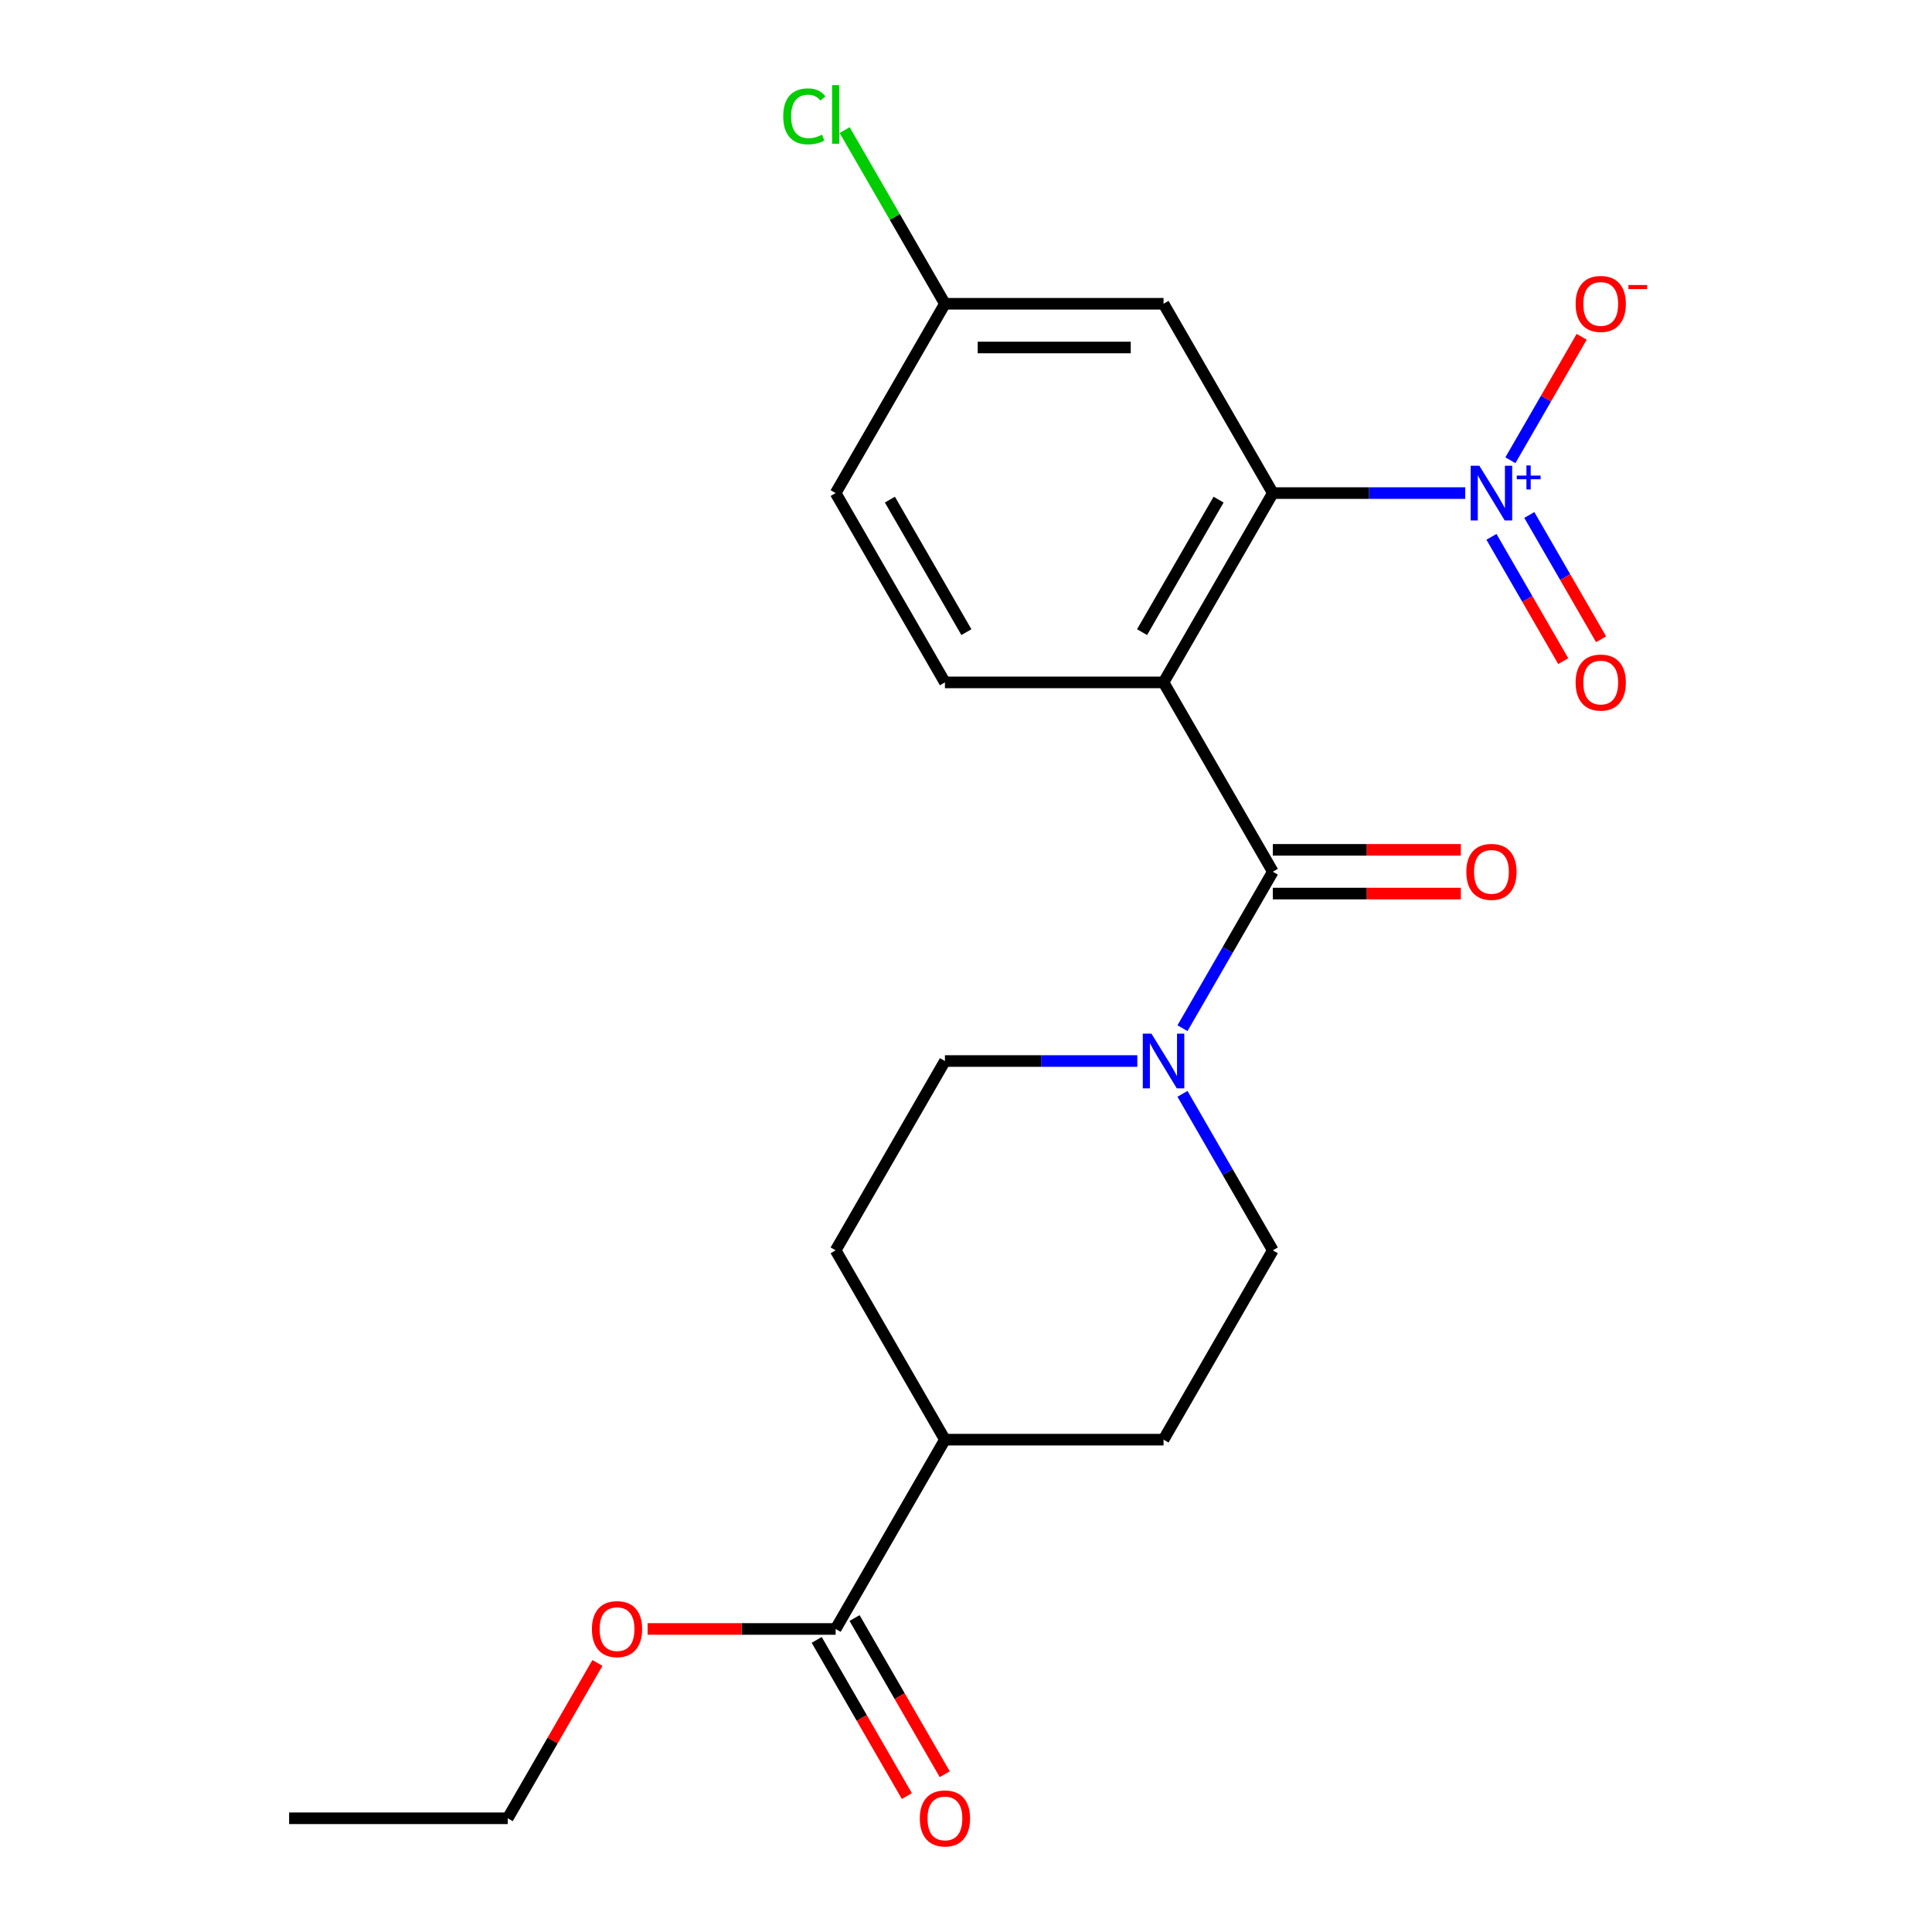 <?xml version='1.0' encoding='iso-8859-1'?>
<svg version='1.1' baseProfile='full'
              xmlns='http://www.w3.org/2000/svg'
                      xmlns:rdkit='http://www.rdkit.org/xml'
                      xmlns:xlink='http://www.w3.org/1999/xlink'
                  xml:space='preserve'
width='1000px' height='1000px' viewBox='0 0 1000 1000'>
<!-- END OF HEADER -->
<rect style='opacity:1.0;fill:#FFFFFF;stroke:none' width='1000' height='1000' x='0' y='0'> </rect>
<path class='bond-1' d='M 602.244,353.208 L 658.817,451.196' style='fill:none;fill-rule:evenodd;stroke:#000000;stroke-width:6px;stroke-linecap:butt;stroke-linejoin:miter;stroke-opacity:1' />
<path class='bond-2' d='M 602.244,353.208 L 658.817,255.22' style='fill:none;fill-rule:evenodd;stroke:#000000;stroke-width:6px;stroke-linecap:butt;stroke-linejoin:miter;stroke-opacity:1' />
<path class='bond-2' d='M 591.132,327.195 L 630.734,258.603' style='fill:none;fill-rule:evenodd;stroke:#000000;stroke-width:6px;stroke-linecap:butt;stroke-linejoin:miter;stroke-opacity:1' />
<path class='bond-4' d='M 602.244,353.208 L 489.096,353.208' style='fill:none;fill-rule:evenodd;stroke:#000000;stroke-width:6px;stroke-linecap:butt;stroke-linejoin:miter;stroke-opacity:1' />
<path class='bond-0' d='M 758.396,255.22 L 708.607,255.22' style='fill:none;fill-rule:evenodd;stroke:#0000FF;stroke-width:6px;stroke-linecap:butt;stroke-linejoin:miter;stroke-opacity:1' />
<path class='bond-0' d='M 708.607,255.22 L 658.817,255.22' style='fill:none;fill-rule:evenodd;stroke:#000000;stroke-width:6px;stroke-linecap:butt;stroke-linejoin:miter;stroke-opacity:1' />
<path class='bond-7' d='M 781.773,238.231 L 800.22,206.28' style='fill:none;fill-rule:evenodd;stroke:#0000FF;stroke-width:6px;stroke-linecap:butt;stroke-linejoin:miter;stroke-opacity:1' />
<path class='bond-7' d='M 800.22,206.28 L 818.667,174.329' style='fill:none;fill-rule:evenodd;stroke:#FF0000;stroke-width:6px;stroke-linecap:butt;stroke-linejoin:miter;stroke-opacity:1' />
<path class='bond-8' d='M 771.974,277.866 L 790.548,310.036' style='fill:none;fill-rule:evenodd;stroke:#0000FF;stroke-width:6px;stroke-linecap:butt;stroke-linejoin:miter;stroke-opacity:1' />
<path class='bond-8' d='M 790.548,310.036 L 809.122,342.207' style='fill:none;fill-rule:evenodd;stroke:#FF0000;stroke-width:6px;stroke-linecap:butt;stroke-linejoin:miter;stroke-opacity:1' />
<path class='bond-8' d='M 791.572,266.551 L 810.146,298.722' style='fill:none;fill-rule:evenodd;stroke:#0000FF;stroke-width:6px;stroke-linecap:butt;stroke-linejoin:miter;stroke-opacity:1' />
<path class='bond-8' d='M 810.146,298.722 L 828.72,330.892' style='fill:none;fill-rule:evenodd;stroke:#FF0000;stroke-width:6px;stroke-linecap:butt;stroke-linejoin:miter;stroke-opacity:1' />
<path class='bond-3' d='M 658.817,451.196 L 635.435,491.696' style='fill:none;fill-rule:evenodd;stroke:#000000;stroke-width:6px;stroke-linecap:butt;stroke-linejoin:miter;stroke-opacity:1' />
<path class='bond-3' d='M 635.435,491.696 L 612.052,532.196' style='fill:none;fill-rule:evenodd;stroke:#0000FF;stroke-width:6px;stroke-linecap:butt;stroke-linejoin:miter;stroke-opacity:1' />
<path class='bond-9' d='M 658.817,462.511 L 707.477,462.511' style='fill:none;fill-rule:evenodd;stroke:#000000;stroke-width:6px;stroke-linecap:butt;stroke-linejoin:miter;stroke-opacity:1' />
<path class='bond-9' d='M 707.477,462.511 L 756.136,462.511' style='fill:none;fill-rule:evenodd;stroke:#FF0000;stroke-width:6px;stroke-linecap:butt;stroke-linejoin:miter;stroke-opacity:1' />
<path class='bond-9' d='M 658.817,439.882 L 707.477,439.882' style='fill:none;fill-rule:evenodd;stroke:#000000;stroke-width:6px;stroke-linecap:butt;stroke-linejoin:miter;stroke-opacity:1' />
<path class='bond-9' d='M 707.477,439.882 L 756.136,439.882' style='fill:none;fill-rule:evenodd;stroke:#FF0000;stroke-width:6px;stroke-linecap:butt;stroke-linejoin:miter;stroke-opacity:1' />
<path class='bond-6' d='M 658.817,255.22 L 602.244,157.231' style='fill:none;fill-rule:evenodd;stroke:#000000;stroke-width:6px;stroke-linecap:butt;stroke-linejoin:miter;stroke-opacity:1' />
<path class='bond-10' d='M 588.675,549.185 L 538.886,549.185' style='fill:none;fill-rule:evenodd;stroke:#0000FF;stroke-width:6px;stroke-linecap:butt;stroke-linejoin:miter;stroke-opacity:1' />
<path class='bond-10' d='M 538.886,549.185 L 489.096,549.185' style='fill:none;fill-rule:evenodd;stroke:#000000;stroke-width:6px;stroke-linecap:butt;stroke-linejoin:miter;stroke-opacity:1' />
<path class='bond-11' d='M 612.052,566.174 L 635.435,606.674' style='fill:none;fill-rule:evenodd;stroke:#0000FF;stroke-width:6px;stroke-linecap:butt;stroke-linejoin:miter;stroke-opacity:1' />
<path class='bond-11' d='M 635.435,606.674 L 658.817,647.173' style='fill:none;fill-rule:evenodd;stroke:#000000;stroke-width:6px;stroke-linecap:butt;stroke-linejoin:miter;stroke-opacity:1' />
<path class='bond-17' d='M 489.096,353.208 L 432.523,255.22' style='fill:none;fill-rule:evenodd;stroke:#000000;stroke-width:6px;stroke-linecap:butt;stroke-linejoin:miter;stroke-opacity:1' />
<path class='bond-17' d='M 500.208,327.195 L 460.606,258.603' style='fill:none;fill-rule:evenodd;stroke:#000000;stroke-width:6px;stroke-linecap:butt;stroke-linejoin:miter;stroke-opacity:1' />
<path class='bond-5' d='M 432.523,843.15 L 489.096,745.162' style='fill:none;fill-rule:evenodd;stroke:#000000;stroke-width:6px;stroke-linecap:butt;stroke-linejoin:miter;stroke-opacity:1' />
<path class='bond-13' d='M 422.724,848.808 L 446.06,889.228' style='fill:none;fill-rule:evenodd;stroke:#000000;stroke-width:6px;stroke-linecap:butt;stroke-linejoin:miter;stroke-opacity:1' />
<path class='bond-13' d='M 446.06,889.228 L 469.397,929.648' style='fill:none;fill-rule:evenodd;stroke:#FF0000;stroke-width:6px;stroke-linecap:butt;stroke-linejoin:miter;stroke-opacity:1' />
<path class='bond-13' d='M 442.322,837.493 L 465.658,877.913' style='fill:none;fill-rule:evenodd;stroke:#000000;stroke-width:6px;stroke-linecap:butt;stroke-linejoin:miter;stroke-opacity:1' />
<path class='bond-13' d='M 465.658,877.913 L 488.994,918.333' style='fill:none;fill-rule:evenodd;stroke:#FF0000;stroke-width:6px;stroke-linecap:butt;stroke-linejoin:miter;stroke-opacity:1' />
<path class='bond-18' d='M 432.523,843.15 L 383.863,843.15' style='fill:none;fill-rule:evenodd;stroke:#000000;stroke-width:6px;stroke-linecap:butt;stroke-linejoin:miter;stroke-opacity:1' />
<path class='bond-18' d='M 383.863,843.15 L 335.204,843.15' style='fill:none;fill-rule:evenodd;stroke:#FF0000;stroke-width:6px;stroke-linecap:butt;stroke-linejoin:miter;stroke-opacity:1' />
<path class='bond-22' d='M 602.244,157.231 L 489.096,157.231' style='fill:none;fill-rule:evenodd;stroke:#000000;stroke-width:6px;stroke-linecap:butt;stroke-linejoin:miter;stroke-opacity:1' />
<path class='bond-22' d='M 585.272,179.861 L 506.069,179.861' style='fill:none;fill-rule:evenodd;stroke:#000000;stroke-width:6px;stroke-linecap:butt;stroke-linejoin:miter;stroke-opacity:1' />
<path class='bond-15' d='M 489.096,549.185 L 432.523,647.173' style='fill:none;fill-rule:evenodd;stroke:#000000;stroke-width:6px;stroke-linecap:butt;stroke-linejoin:miter;stroke-opacity:1' />
<path class='bond-14' d='M 658.817,647.173 L 602.244,745.162' style='fill:none;fill-rule:evenodd;stroke:#000000;stroke-width:6px;stroke-linecap:butt;stroke-linejoin:miter;stroke-opacity:1' />
<path class='bond-12' d='M 489.096,745.162 L 602.244,745.162' style='fill:none;fill-rule:evenodd;stroke:#000000;stroke-width:6px;stroke-linecap:butt;stroke-linejoin:miter;stroke-opacity:1' />
<path class='bond-23' d='M 489.096,745.162 L 432.523,647.173' style='fill:none;fill-rule:evenodd;stroke:#000000;stroke-width:6px;stroke-linecap:butt;stroke-linejoin:miter;stroke-opacity:1' />
<path class='bond-16' d='M 489.096,157.231 L 432.523,255.22' style='fill:none;fill-rule:evenodd;stroke:#000000;stroke-width:6px;stroke-linecap:butt;stroke-linejoin:miter;stroke-opacity:1' />
<path class='bond-19' d='M 489.096,157.231 L 463.144,112.28' style='fill:none;fill-rule:evenodd;stroke:#000000;stroke-width:6px;stroke-linecap:butt;stroke-linejoin:miter;stroke-opacity:1' />
<path class='bond-19' d='M 463.144,112.28 L 437.191,67.329' style='fill:none;fill-rule:evenodd;stroke:#00CC00;stroke-width:6px;stroke-linecap:butt;stroke-linejoin:miter;stroke-opacity:1' />
<path class='bond-20' d='M 309.221,860.739 L 286.011,900.939' style='fill:none;fill-rule:evenodd;stroke:#FF0000;stroke-width:6px;stroke-linecap:butt;stroke-linejoin:miter;stroke-opacity:1' />
<path class='bond-20' d='M 286.011,900.939 L 262.802,941.139' style='fill:none;fill-rule:evenodd;stroke:#000000;stroke-width:6px;stroke-linecap:butt;stroke-linejoin:miter;stroke-opacity:1' />
<path class='bond-21' d='M 262.802,941.139 L 149.654,941.139' style='fill:none;fill-rule:evenodd;stroke:#000000;stroke-width:6px;stroke-linecap:butt;stroke-linejoin:miter;stroke-opacity:1' />
<path  class='atom-1' d='M 765.705 241.06
L 774.985 256.06
Q 775.905 257.54, 777.385 260.22
Q 778.865 262.9, 778.945 263.06
L 778.945 241.06
L 782.705 241.06
L 782.705 269.38
L 778.825 269.38
L 768.865 252.98
Q 767.705 251.06, 766.465 248.86
Q 765.265 246.66, 764.905 245.98
L 764.905 269.38
L 761.225 269.38
L 761.225 241.06
L 765.705 241.06
' fill='#0000FF'/>
<path  class='atom-1' d='M 785.081 246.164
L 790.07 246.164
L 790.07 240.911
L 792.288 240.911
L 792.288 246.164
L 797.41 246.164
L 797.41 248.065
L 792.288 248.065
L 792.288 253.345
L 790.07 253.345
L 790.07 248.065
L 785.081 248.065
L 785.081 246.164
' fill='#0000FF'/>
<path  class='atom-4' d='M 595.984 535.025
L 605.264 550.025
Q 606.184 551.505, 607.664 554.185
Q 609.144 556.865, 609.224 557.025
L 609.224 535.025
L 612.984 535.025
L 612.984 563.345
L 609.104 563.345
L 599.144 546.945
Q 597.984 545.025, 596.744 542.825
Q 595.544 540.625, 595.184 539.945
L 595.184 563.345
L 591.504 563.345
L 591.504 535.025
L 595.984 535.025
' fill='#0000FF'/>
<path  class='atom-8' d='M 815.538 157.311
Q 815.538 150.511, 818.898 146.711
Q 822.258 142.911, 828.538 142.911
Q 834.818 142.911, 838.178 146.711
Q 841.538 150.511, 841.538 157.311
Q 841.538 164.191, 838.138 168.111
Q 834.738 171.991, 828.538 171.991
Q 822.298 171.991, 818.898 168.111
Q 815.538 164.231, 815.538 157.311
M 828.538 168.791
Q 832.858 168.791, 835.178 165.911
Q 837.538 162.991, 837.538 157.311
Q 837.538 151.751, 835.178 148.951
Q 832.858 146.111, 828.538 146.111
Q 824.218 146.111, 821.858 148.911
Q 819.538 151.711, 819.538 157.311
Q 819.538 163.031, 821.858 165.911
Q 824.218 168.791, 828.538 168.791
' fill='#FF0000'/>
<path  class='atom-8' d='M 842.858 147.533
L 852.547 147.533
L 852.547 149.645
L 842.858 149.645
L 842.858 147.533
' fill='#FF0000'/>
<path  class='atom-9' d='M 815.538 353.288
Q 815.538 346.488, 818.898 342.688
Q 822.258 338.888, 828.538 338.888
Q 834.818 338.888, 838.178 342.688
Q 841.538 346.488, 841.538 353.288
Q 841.538 360.168, 838.138 364.088
Q 834.738 367.968, 828.538 367.968
Q 822.298 367.968, 818.898 364.088
Q 815.538 360.208, 815.538 353.288
M 828.538 364.768
Q 832.858 364.768, 835.178 361.888
Q 837.538 358.968, 837.538 353.288
Q 837.538 347.728, 835.178 344.928
Q 832.858 342.088, 828.538 342.088
Q 824.218 342.088, 821.858 344.888
Q 819.538 347.688, 819.538 353.288
Q 819.538 359.008, 821.858 361.888
Q 824.218 364.768, 828.538 364.768
' fill='#FF0000'/>
<path  class='atom-10' d='M 758.965 451.276
Q 758.965 444.476, 762.325 440.676
Q 765.685 436.876, 771.965 436.876
Q 778.245 436.876, 781.605 440.676
Q 784.965 444.476, 784.965 451.276
Q 784.965 458.156, 781.565 462.076
Q 778.165 465.956, 771.965 465.956
Q 765.725 465.956, 762.325 462.076
Q 758.965 458.196, 758.965 451.276
M 771.965 462.756
Q 776.285 462.756, 778.605 459.876
Q 780.965 456.956, 780.965 451.276
Q 780.965 445.716, 778.605 442.916
Q 776.285 440.076, 771.965 440.076
Q 767.645 440.076, 765.285 442.876
Q 762.965 445.676, 762.965 451.276
Q 762.965 456.996, 765.285 459.876
Q 767.645 462.756, 771.965 462.756
' fill='#FF0000'/>
<path  class='atom-14' d='M 476.096 941.219
Q 476.096 934.419, 479.456 930.619
Q 482.816 926.819, 489.096 926.819
Q 495.376 926.819, 498.736 930.619
Q 502.096 934.419, 502.096 941.219
Q 502.096 948.099, 498.696 952.019
Q 495.296 955.899, 489.096 955.899
Q 482.856 955.899, 479.456 952.019
Q 476.096 948.139, 476.096 941.219
M 489.096 952.699
Q 493.416 952.699, 495.736 949.819
Q 498.096 946.899, 498.096 941.219
Q 498.096 935.659, 495.736 932.859
Q 493.416 930.019, 489.096 930.019
Q 484.776 930.019, 482.416 932.819
Q 480.096 935.619, 480.096 941.219
Q 480.096 946.939, 482.416 949.819
Q 484.776 952.699, 489.096 952.699
' fill='#FF0000'/>
<path  class='atom-19' d='M 306.375 843.23
Q 306.375 836.43, 309.735 832.63
Q 313.095 828.83, 319.375 828.83
Q 325.655 828.83, 329.015 832.63
Q 332.375 836.43, 332.375 843.23
Q 332.375 850.11, 328.975 854.03
Q 325.575 857.91, 319.375 857.91
Q 313.135 857.91, 309.735 854.03
Q 306.375 850.15, 306.375 843.23
M 319.375 854.71
Q 323.695 854.71, 326.015 851.83
Q 328.375 848.91, 328.375 843.23
Q 328.375 837.67, 326.015 834.87
Q 323.695 832.03, 319.375 832.03
Q 315.055 832.03, 312.695 834.83
Q 310.375 837.63, 310.375 843.23
Q 310.375 848.95, 312.695 851.83
Q 315.055 854.71, 319.375 854.71
' fill='#FF0000'/>
<path  class='atom-20' d='M 405.403 60.222
Q 405.403 53.182, 408.683 49.502
Q 412.003 45.782, 418.283 45.782
Q 424.123 45.782, 427.243 49.903
L 424.603 52.062
Q 422.323 49.062, 418.283 49.062
Q 414.003 49.062, 411.723 51.943
Q 409.483 54.782, 409.483 60.222
Q 409.483 65.823, 411.803 68.703
Q 414.163 71.582, 418.723 71.582
Q 421.843 71.582, 425.483 69.703
L 426.603 72.703
Q 425.123 73.662, 422.883 74.222
Q 420.643 74.782, 418.163 74.782
Q 412.003 74.782, 408.683 71.022
Q 405.403 67.263, 405.403 60.222
' fill='#00CC00'/>
<path  class='atom-20' d='M 430.683 44.062
L 434.363 44.062
L 434.363 74.422
L 430.683 74.422
L 430.683 44.062
' fill='#00CC00'/>
</svg>
